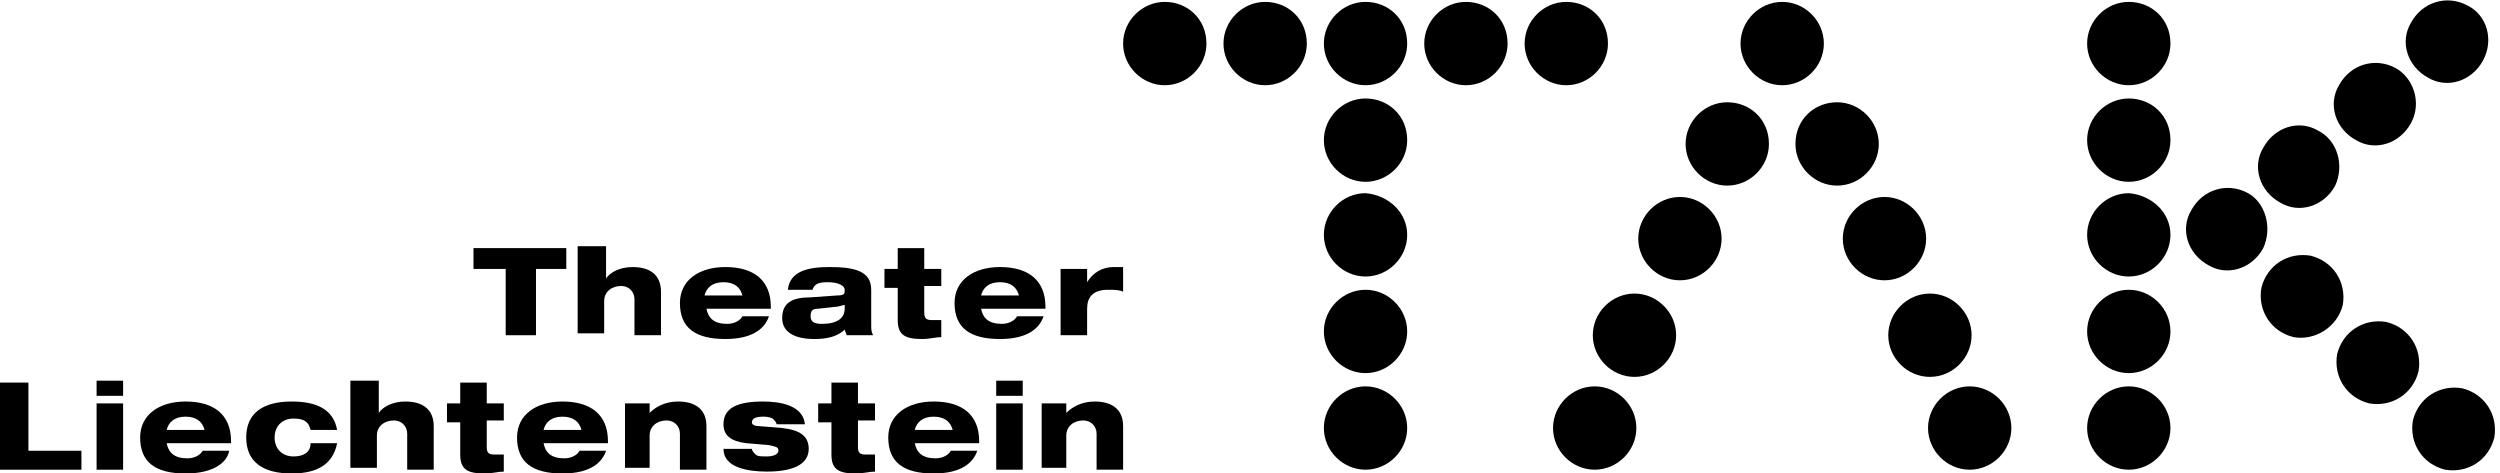 <?xml version="1.0" encoding="UTF-8"?>
<svg width="132px" height="25px" viewBox="0 0 132 25" version="1.1" xmlns="http://www.w3.org/2000/svg" xmlns:xlink="http://www.w3.org/1999/xlink">
    <title>tak</title>
    <g id="Page-1" stroke="none" stroke-width="1" fill="none" fill-rule="evenodd">
        <g id="tak" transform="translate(0, 0.021)" fill="#000000" fill-rule="nonzero">
            <path d="M86.4,22.579 C86.4,23.779 85.4,24.779 84.2,24.779 C83,24.779 82,23.779 82,22.579 C82,21.379 83,20.379 84.2,20.379 C85.4,20.379 86.4,21.379 86.4,22.579" id="Path"></path>
            <path d="M93.4,7.579 C93.4,8.779 92.4,9.779 91.2,9.779 C90,9.779 89,8.779 89,7.579 C89,6.379 90,5.379 91.2,5.379 C92.4,5.379 93.4,6.279 93.4,7.579" id="Path"></path>
            <path d="M90.9,12.579 C90.9,13.779 89.9,14.779 88.7,14.779 C87.5,14.779 86.5,13.779 86.5,12.579 C86.5,11.379 87.5,10.379 88.7,10.379 C89.9,10.379 90.9,11.379 90.9,12.579" id="Path"></path>
            <path d="M88.5,17.679 C88.5,18.879 87.5,19.879 86.3,19.879 C85.1,19.879 84.1,18.879 84.1,17.679 C84.1,16.479 85.1,15.479 86.3,15.479 C87.5,15.479 88.5,16.479 88.5,17.679" id="Path"></path>
            <path d="M101.8,22.579 C101.8,23.779 102.8,24.779 104,24.779 C105.2,24.779 106.2,23.779 106.2,22.579 C106.2,21.379 105.2,20.379 104,20.379 C102.8,20.379 101.8,21.379 101.8,22.579" id="Path"></path>
            <path d="M94.8,7.579 C94.8,8.779 95.8,9.779 97,9.779 C98.2,9.779 99.2,8.779 99.2,7.579 C99.2,6.379 98.2,5.379 97,5.379 C95.8,5.379 94.8,6.279 94.8,7.579" id="Path"></path>
            <path d="M97.3,12.579 C97.3,13.779 98.3,14.779 99.5,14.779 C100.7,14.779 101.7,13.779 101.7,12.579 C101.7,11.379 100.7,10.379 99.5,10.379 C98.3,10.379 97.3,11.379 97.3,12.579" id="Path"></path>
            <path d="M99.7,17.679 C99.7,18.879 100.7,19.879 101.9,19.879 C103.1,19.879 104.1,18.879 104.1,17.679 C104.1,16.479 103.1,15.479 101.9,15.479 C100.7,15.479 99.7,16.479 99.7,17.679" id="Path"></path>
            <path d="M96.3,2.279 C96.3,3.479 95.3,4.479 94.1,4.479 C92.9,4.479 91.9,3.479 91.9,2.279 C91.9,1.079 92.9,0.079 94.1,0.079 C95.3,0.079 96.3,1.079 96.3,2.279" id="Path"></path>
            <path d="M74.3,22.579 C74.3,23.779 73.3,24.779 72.1,24.779 C70.9,24.779 69.9,23.779 69.9,22.579 C69.9,21.379 70.9,20.379 72.1,20.379 C73.3,20.379 74.3,21.379 74.3,22.579" id="Path"></path>
            <path d="M74.3,17.479 C74.3,18.679 73.3,19.679 72.1,19.679 C70.9,19.679 69.9,18.679 69.9,17.479 C69.9,16.279 70.9,15.279 72.1,15.279 C73.3,15.279 74.3,16.279 74.3,17.479" id="Path"></path>
            <path d="M74.3,12.379 C74.3,13.579 73.3,14.579 72.1,14.579 C70.9,14.579 69.9,13.579 69.9,12.379 C69.9,11.179 70.9,10.179 72.1,10.179 C73.3,10.279 74.3,11.179 74.3,12.379" id="Path"></path>
            <path d="M74.3,7.379 C74.3,8.579 73.3,9.579 72.1,9.579 C70.9,9.579 69.9,8.579 69.9,7.379 C69.9,6.179 70.9,5.179 72.1,5.179 C73.3,5.179 74.3,6.079 74.3,7.379" id="Path"></path>
            <path d="M74.3,2.279 C74.3,3.479 73.3,4.479 72.1,4.479 C70.9,4.479 69.9,3.479 69.9,2.279 C69.9,1.079 70.9,0.079 72.1,0.079 C73.3,0.079 74.3,0.979 74.3,2.279" id="Path"></path>
            <path d="M79.6,2.279 C79.6,3.479 78.6,4.479 77.4,4.479 C76.2,4.479 75.2,3.479 75.2,2.279 C75.2,1.079 76.2,0.079 77.4,0.079 C78.6,0.079 79.6,0.979 79.6,2.279" id="Path"></path>
            <path d="M63.7,2.279 C63.7,3.479 62.7,4.479 61.5,4.479 C60.3,4.479 59.3,3.479 59.3,2.279 C59.3,1.079 60.3,0.079 61.5,0.079 C62.7,0.079 63.7,0.979 63.7,2.279" id="Path"></path>
            <path d="M69,2.279 C69,3.479 68,4.479 66.8,4.479 C65.6,4.479 64.6,3.479 64.6,2.279 C64.6,1.079 65.6,0.079 66.8,0.079 C68,0.079 69,0.979 69,2.279" id="Path"></path>
            <path d="M84.9,2.279 C84.9,3.479 83.9,4.479 82.7,4.479 C81.5,4.479 80.5,3.479 80.5,2.279 C80.5,1.079 81.5,0.079 82.7,0.079 C83.9,0.079 84.9,0.979 84.9,2.279" id="Path"></path>
            <path d="M114.6,22.579 C114.6,23.779 113.6,24.779 112.4,24.779 C111.2,24.779 110.2,23.779 110.2,22.579 C110.2,21.379 111.2,20.379 112.4,20.379 C113.6,20.379 114.6,21.379 114.6,22.579" id="Path"></path>
            <path d="M114.6,17.479 C114.6,18.679 113.6,19.679 112.4,19.679 C111.2,19.679 110.2,18.679 110.2,17.479 C110.2,16.279 111.2,15.279 112.4,15.279 C113.6,15.279 114.6,16.279 114.6,17.479" id="Path"></path>
            <path d="M114.6,12.379 C114.6,13.579 113.6,14.579 112.4,14.579 C111.2,14.579 110.2,13.579 110.2,12.379 C110.2,11.179 111.2,10.179 112.4,10.179 C113.6,10.279 114.6,11.179 114.6,12.379" id="Path"></path>
            <path d="M114.6,7.379 C114.6,8.579 113.6,9.579 112.4,9.579 C111.2,9.579 110.2,8.579 110.2,7.379 C110.2,6.179 111.2,5.179 112.4,5.179 C113.6,5.179 114.6,6.079 114.6,7.379" id="Path"></path>
            <path d="M114.6,2.279 C114.6,3.479 113.6,4.479 112.4,4.479 C111.2,4.479 110.2,3.479 110.2,2.279 C110.2,1.079 111.2,0.079 112.4,0.079 C113.6,0.079 114.6,0.979 114.6,2.279" id="Path"></path>
            <path d="M119.5,13.079 C118.9,14.179 117.6,14.579 116.6,13.979 C115.5,13.379 115.1,12.079 115.7,11.079 C116.3,9.979 117.6,9.579 118.7,10.179 C119.6,10.679 120,11.979 119.5,13.079" id="Path"></path>
            <path d="M127.3,6.479 C126.7,7.579 125.4,7.979 124.4,7.379 C123.3,6.779 122.9,5.479 123.5,4.479 C124.1,3.379 125.4,2.979 126.5,3.579 C127.4,4.079 127.9,5.379 127.3,6.479" id="Path"></path>
            <path d="M131.1,3.179 C130.5,4.279 129.2,4.679 128.2,4.079 C127.1,3.479 126.7,2.179 127.3,1.179 C127.9,0.079 129.2,-0.321 130.3,0.279 C131.3,0.779 131.7,2.079 131.1,3.179" id="Path"></path>
            <path d="M123.3,9.779 C122.7,10.879 121.4,11.279 120.4,10.679 C119.3,10.079 118.9,8.779 119.5,7.779 C120.1,6.679 121.4,6.279 122.4,6.879 C123.4,7.379 123.8,8.679 123.3,9.779" id="Path"></path>
            <path d="M121.1,17.779 C119.9,17.479 119.2,16.379 119.4,15.179 C119.7,13.979 120.8,13.279 122,13.479 C123.2,13.779 123.9,14.879 123.7,16.079 C123.4,17.279 122.2,17.979 121.1,17.779" id="Path"></path>
            <path d="M129.1,24.779 C127.9,24.479 127.2,23.379 127.4,22.179 C127.7,20.979 128.8,20.279 130,20.479 C131.2,20.779 131.9,21.879 131.7,23.079 C131.4,24.279 130.3,24.979 129.1,24.779" id="Path"></path>
            <path d="M125.1,21.279 C123.9,20.979 123.2,19.879 123.4,18.679 C123.7,17.479 124.8,16.779 126,16.979 C127.2,17.279 127.9,18.379 127.7,19.579 C127.4,20.779 126.3,21.479 125.1,21.279" id="Path"></path>
            <polygon id="Path" points="25 13.079 29.9 13.079 29.9 14.179 28.3 14.179 28.3 17.679 26.7 17.679 26.7 14.179 25 14.179"></polygon>
            <path d="M30.7,12.979 L32,12.979 L32,14.679 L32,14.679 C32.2,14.379 32.7,14.079 33.4,14.079 C34.3,14.079 34.9,14.479 34.9,15.379 L34.9,17.679 L33.5,17.679 L33.5,15.779 C33.5,15.379 33.2,15.079 32.8,15.079 C32.3,15.079 31.9,15.379 31.9,15.879 L31.9,17.579 L30.5,17.579 L30.5,12.979 L30.7,12.979 Z" id="Path"></path>
            <path d="M40.6,16.679 C40.4,17.279 39.8,17.879 38.3,17.879 C36.7,17.879 35.9,17.279 35.9,15.979 C35.9,14.779 36.9,14.079 38.3,14.079 C39.8,14.079 40.7,14.779 40.7,16.179 L40.7,16.279 L37.3,16.279 C37.4,16.779 37.7,17.079 38.4,17.079 C38.8,17.079 39.1,16.879 39.2,16.679 L40.6,16.679 L40.6,16.679 Z M39.2,15.579 C39.1,15.179 38.8,14.879 38.2,14.879 C37.6,14.879 37.3,15.179 37.2,15.579 L39.2,15.579 Z" id="Shape"></path>
            <path d="M41.6,15.279 C41.7,14.279 42.7,14.079 43.8,14.079 C45.1,14.079 46,14.279 46,15.279 L46,17.079 C46,17.379 46,17.479 46.1,17.679 L44.7,17.679 C44.7,17.579 44.6,17.479 44.6,17.379 C44.2,17.779 43.6,17.879 43,17.879 C41.9,17.879 41.3,17.479 41.3,16.779 C41.3,15.979 41.8,15.679 42.8,15.679 L44.2,15.579 C44.6,15.579 44.6,15.479 44.6,15.279 C44.6,15.079 44.3,14.879 43.7,14.879 C43.2,14.879 43,14.979 42.9,15.279 L41.6,15.279 Z M44.6,16.079 C44.5,16.079 44.3,16.179 44.1,16.179 L43.2,16.279 C42.9,16.279 42.8,16.379 42.8,16.679 C42.8,16.979 43,17.079 43.4,17.079 C44.2,17.079 44.6,16.779 44.6,16.279 L44.6,16.079 L44.6,16.079 Z" id="Shape"></path>
            <path d="M46.7,14.179 L47.4,14.179 L47.4,13.079 L48.8,13.079 L48.8,14.179 L49.7,14.179 L49.7,15.079 L48.8,15.079 L48.8,16.479 C48.8,16.779 48.9,16.879 49.2,16.879 C49.4,16.879 49.5,16.879 49.7,16.879 L49.7,17.779 C49.4,17.779 49.1,17.879 48.7,17.879 C47.8,17.879 47.4,17.679 47.4,16.879 L47.4,15.179 L46.7,15.179 L46.7,14.179 Z" id="Path"></path>
            <path d="M55.1,16.679 C54.9,17.279 54.3,17.879 52.8,17.879 C51.2,17.879 50.4,17.279 50.4,15.979 C50.4,14.779 51.4,14.079 52.8,14.079 C54.3,14.079 55.2,14.779 55.2,16.179 L55.2,16.279 L51.8,16.279 C51.9,16.779 52.2,17.079 52.9,17.079 C53.3,17.079 53.6,16.879 53.7,16.679 L55.1,16.679 L55.1,16.679 Z M53.8,15.579 C53.7,15.179 53.4,14.879 52.8,14.879 C52.2,14.879 51.9,15.179 51.8,15.579 L53.8,15.579 Z" id="Shape"></path>
            <path d="M56.1,14.179 L57.4,14.179 L57.4,14.879 L57.4,14.879 C57.7,14.379 58.2,14.079 58.8,14.079 C58.9,14.079 59.1,14.079 59.3,14.079 L59.3,15.379 C59.1,15.279 58.8,15.279 58.5,15.279 C57.7,15.279 57.4,15.679 57.4,16.279 L57.4,17.679 L56,17.679 L56,14.179 L56.1,14.179 Z" id="Path"></path>
            <polygon id="Path" points="0 20.179 1.5 20.179 1.5 23.779 4.3 23.779 4.3 24.779 0 24.779"></polygon>
            <path d="M5.1,20.079 L6.5,20.079 L6.5,20.879 L5.1,20.879 L5.1,20.079 Z M5.1,21.279 L6.5,21.279 L6.5,24.779 L5.1,24.779 L5.1,21.279 Z" id="Shape"></path>
            <path d="M12.1,23.779 C12,24.379 11.3,24.979 9.8,24.979 C8.2,24.979 7.4,24.379 7.4,23.079 C7.4,21.879 8.4,21.179 9.8,21.179 C11.3,21.179 12.2,21.879 12.2,23.279 L12.2,23.379 L8.8,23.379 C8.9,23.879 9.2,24.179 9.9,24.179 C10.3,24.179 10.6,23.979 10.7,23.779 L12.1,23.779 L12.1,23.779 Z M10.8,22.679 C10.7,22.279 10.4,21.979 9.8,21.979 C9.2,21.979 8.9,22.279 8.8,22.679 L10.8,22.679 Z" id="Shape"></path>
            <path d="M17.8,23.379 C17.6,24.379 16.9,24.979 15.4,24.979 C13.9,24.979 13,24.379 13,23.079 C13,21.779 13.9,21.179 15.4,21.179 C16.7,21.179 17.6,21.579 17.8,22.679 L16.4,22.679 C16.3,22.279 16.1,22.079 15.5,22.079 C14.9,22.079 14.5,22.479 14.5,23.079 C14.5,23.679 14.9,24.079 15.5,24.079 C16,24.079 16.4,23.879 16.4,23.379 L17.8,23.379 Z" id="Path"></path>
            <path d="M18.6,20.079 L20,20.079 L20,21.779 L20,21.779 C20.2,21.479 20.7,21.179 21.4,21.179 C22.3,21.179 22.9,21.579 22.9,22.479 L22.9,24.779 L21.5,24.779 L21.5,22.879 C21.5,22.479 21.2,22.179 20.8,22.179 C20.3,22.179 19.9,22.479 19.9,22.979 L19.9,24.679 L18.5,24.679 L18.5,20.079 L18.6,20.079 Z" id="Path"></path>
            <path d="M23.6,21.279 L24.3,21.279 L24.3,20.179 L25.7,20.179 L25.7,21.279 L26.6,21.279 L26.6,22.179 L25.7,22.179 L25.7,23.579 C25.7,23.879 25.8,23.979 26.1,23.979 C26.3,23.979 26.4,23.979 26.6,23.979 L26.6,24.879 C26.3,24.879 26,24.979 25.6,24.979 C24.7,24.979 24.3,24.779 24.3,23.979 L24.3,22.279 L23.6,22.279 L23.6,21.279 L23.6,21.279 Z" id="Path"></path>
            <path d="M32,23.779 C31.8,24.379 31.2,24.979 29.7,24.979 C28.1,24.979 27.3,24.379 27.3,23.079 C27.3,21.879 28.3,21.179 29.7,21.179 C31.2,21.179 32.1,21.879 32.1,23.279 L32.1,23.379 L28.7,23.379 C28.8,23.879 29.1,24.179 29.8,24.179 C30.2,24.179 30.5,23.979 30.6,23.779 L32,23.779 L32,23.779 Z M30.7,22.679 C30.6,22.279 30.3,21.979 29.7,21.979 C29.1,21.979 28.8,22.279 28.7,22.679 L30.7,22.679 Z" id="Shape"></path>
            <path d="M33,21.279 L34.3,21.279 L34.3,21.779 L34.3,21.779 C34.6,21.479 35.1,21.179 35.8,21.179 C36.7,21.179 37.3,21.579 37.3,22.479 L37.3,24.779 L35.9,24.779 L35.9,22.879 C35.9,22.479 35.6,22.179 35.2,22.179 C34.7,22.179 34.3,22.479 34.3,22.979 L34.3,24.679 L33,24.679 L33,21.279 Z" id="Path"></path>
            <path d="M39.7,23.679 C39.7,23.779 39.8,23.879 39.9,23.979 C40,24.079 40.2,24.079 40.5,24.079 C40.8,24.079 41.1,23.979 41.1,23.779 C41.1,23.579 41,23.579 40.6,23.479 L39.4,23.379 C38.6,23.279 38.2,22.979 38.2,22.379 C38.2,21.479 39,21.179 40.3,21.179 C41.2,21.179 42.4,21.379 42.5,22.379 L41,22.379 C41,22.279 40.9,22.179 40.8,22.079 C40.6,21.979 40.4,21.979 40.3,21.979 C39.9,21.979 39.7,22.079 39.7,22.279 C39.7,22.379 39.8,22.479 40.1,22.479 L41.3,22.579 C42.2,22.679 42.7,22.979 42.7,23.679 C42.7,24.479 41.9,24.879 40.5,24.879 C39.5,24.879 38.2,24.679 38.2,23.679 L39.7,23.679 Z" id="Path"></path>
            <path d="M43.2,21.279 L43.9,21.279 L43.9,20.179 L45.3,20.179 L45.3,21.279 L46.2,21.279 L46.2,22.179 L45.3,22.179 L45.3,23.579 C45.3,23.879 45.4,23.979 45.7,23.979 C45.9,23.979 46,23.979 46.2,23.979 L46.2,24.879 C45.9,24.879 45.6,24.979 45.2,24.979 C44.3,24.979 43.9,24.779 43.9,23.979 L43.9,22.279 L43.2,22.279 L43.2,21.279 Z" id="Path"></path>
            <path d="M51.6,23.779 C51.4,24.379 50.8,24.979 49.3,24.979 C47.7,24.979 46.9,24.379 46.9,23.079 C46.9,21.879 47.9,21.179 49.3,21.179 C50.8,21.179 51.7,21.879 51.7,23.279 L51.7,23.379 L48.3,23.379 C48.4,23.879 48.7,24.179 49.4,24.179 C49.8,24.179 50.1,23.979 50.2,23.779 L51.6,23.779 L51.6,23.779 Z M50.3,22.679 C50.2,22.279 49.9,21.979 49.3,21.979 C48.7,21.979 48.4,22.279 48.3,22.679 L50.3,22.679 Z" id="Shape"></path>
            <path d="M52.6,20.079 L54,20.079 L54,20.879 L52.6,20.879 L52.6,20.079 Z M52.6,21.279 L54,21.279 L54,24.779 L52.6,24.779 L52.6,21.279 Z" id="Shape"></path>
            <path d="M55,21.279 L56.3,21.279 L56.3,21.779 L56.3,21.779 C56.6,21.479 57.1,21.179 57.8,21.179 C58.7,21.179 59.3,21.579 59.3,22.479 L59.3,24.779 L57.9,24.779 L57.9,22.879 C57.9,22.479 57.6,22.179 57.2,22.179 C56.7,22.179 56.3,22.479 56.3,22.979 L56.3,24.679 L55,24.679 L55,21.279 Z" id="Path"></path>
        </g>
    </g>
</svg>